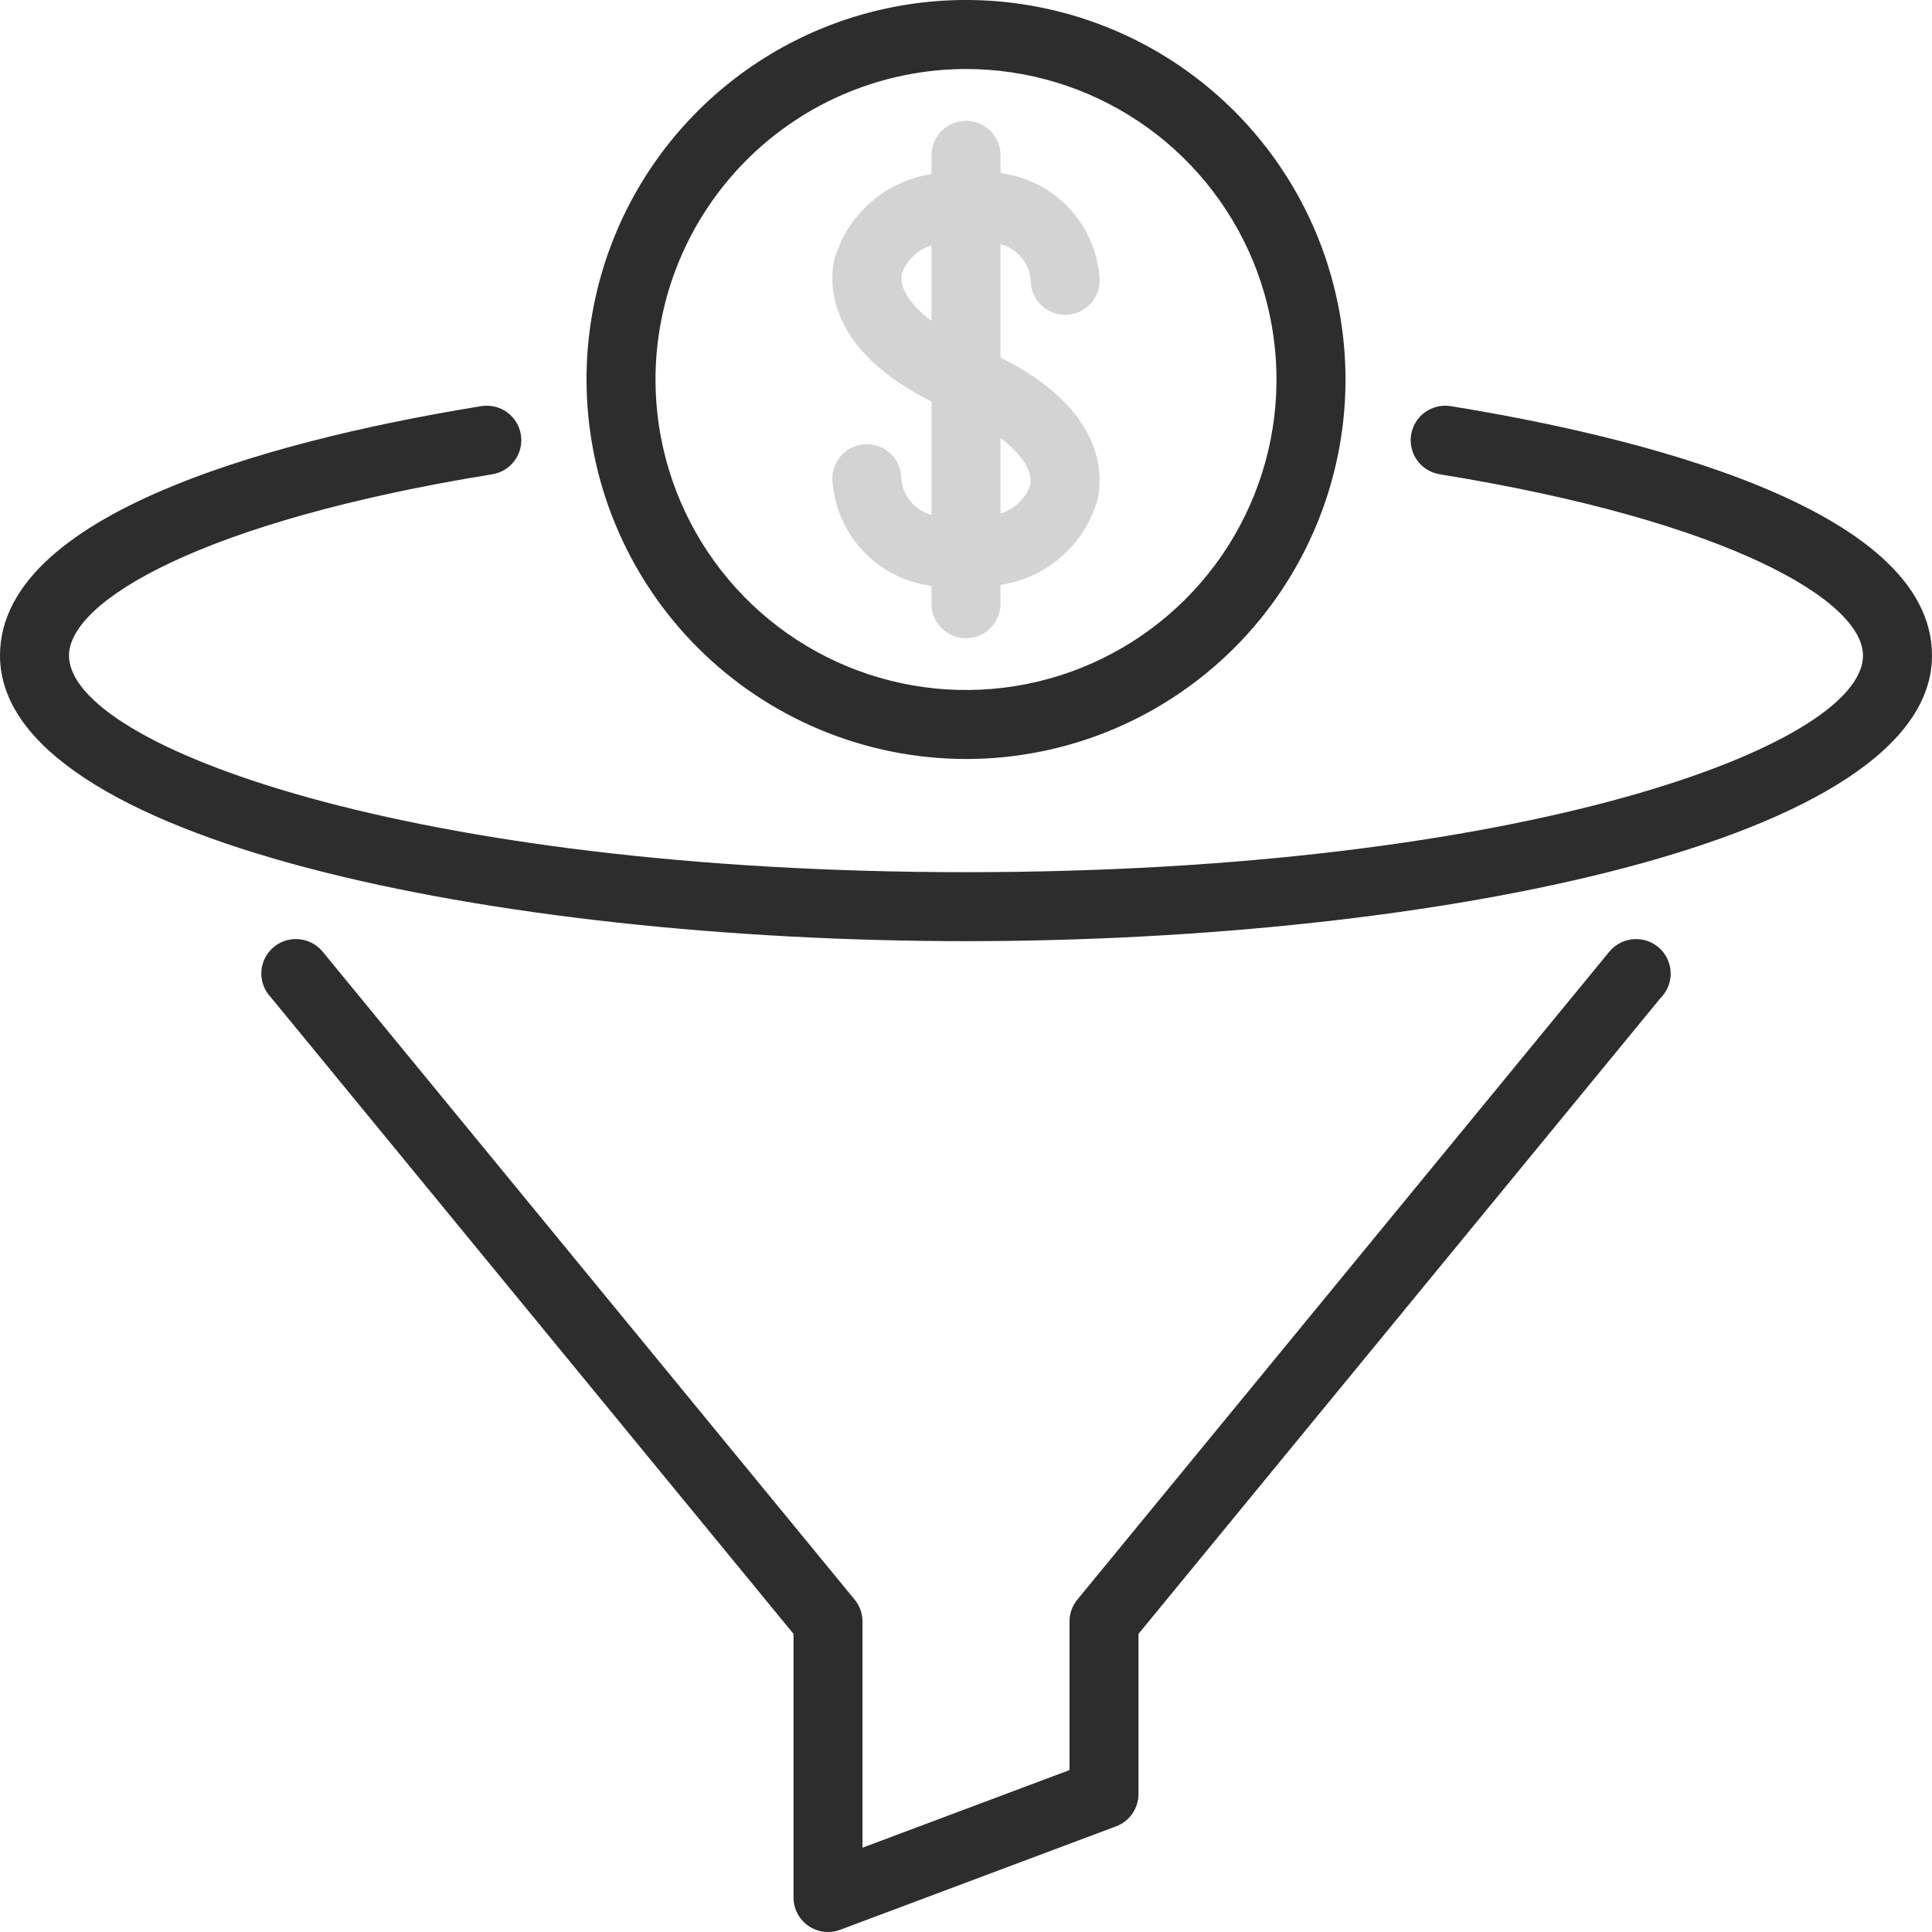 <?xml version="1.0" encoding="UTF-8"?> <svg xmlns="http://www.w3.org/2000/svg" width="64" height="64" viewBox="0 0 64 64" fill="none"><g clip-path="url(#clip0_305_559)"><path fill-rule="evenodd" clip-rule="evenodd" d="M32 31.177C47.512 31.177 64 27.86 64 21.714C64 16.772 54.011 14.418 48.057 13.454C47.909 13.43 47.757 13.436 47.611 13.47C47.465 13.505 47.327 13.568 47.205 13.655C47.084 13.743 46.98 13.854 46.901 13.982C46.823 14.109 46.77 14.251 46.745 14.4C46.721 14.548 46.727 14.699 46.761 14.845C46.796 14.991 46.859 15.129 46.947 15.251C47.034 15.373 47.145 15.476 47.273 15.555C47.401 15.634 47.543 15.687 47.691 15.711C57.326 17.27 61.714 19.916 61.714 21.714C61.714 24.711 50.41 28.892 32 28.892C13.59 28.892 2.286 24.711 2.286 21.714C2.286 19.916 6.674 17.27 16.309 15.711C16.608 15.662 16.876 15.497 17.053 15.251C17.231 15.005 17.303 14.699 17.255 14.4C17.206 14.1 17.041 13.833 16.795 13.655C16.549 13.478 16.242 13.406 15.943 13.454C9.989 14.418 0 16.772 0 21.714C0 27.86 16.488 31.177 32 31.177ZM53.706 31.218C53.858 31.145 54.025 31.108 54.194 31.108C54.421 31.108 54.644 31.174 54.833 31.3C55.022 31.426 55.169 31.605 55.256 31.816C55.343 32.025 55.365 32.256 55.32 32.479C55.275 32.702 55.165 32.906 55.003 33.066L37.714 54.124V59.429C37.714 59.661 37.643 59.888 37.511 60.079C37.379 60.271 37.191 60.417 36.973 60.499L27.83 63.927C27.657 63.992 27.471 64.014 27.288 63.991C27.105 63.968 26.93 63.901 26.778 63.796C26.626 63.691 26.502 63.551 26.416 63.387C26.331 63.224 26.286 63.042 26.286 62.857V54.124L8.968 33.031C8.815 32.869 8.713 32.666 8.675 32.447C8.636 32.228 8.662 32.003 8.75 31.798C8.838 31.594 8.984 31.42 9.169 31.297C9.355 31.175 9.572 31.109 9.795 31.108H9.806C9.975 31.108 10.142 31.145 10.294 31.218C10.447 31.29 10.582 31.395 10.689 31.526L28.311 52.989C28.48 53.193 28.572 53.45 28.571 53.714V61.208L35.429 58.636V53.714C35.428 53.45 35.52 53.193 35.689 52.989L53.311 31.526C53.418 31.395 53.553 31.29 53.706 31.218ZM21.547 5.587C20.166 7.654 19.429 10.085 19.429 12.571C19.432 15.904 20.758 19.1 23.115 21.457C25.472 23.813 28.667 25.139 32 25.143C34.486 25.143 36.917 24.406 38.984 23.024C41.052 21.643 42.663 19.679 43.614 17.382C44.566 15.085 44.815 12.557 44.33 10.119C43.845 7.68 42.648 5.44 40.889 3.682C39.131 1.924 36.891 0.727 34.453 0.242C32.014 -0.244 29.486 0.005 27.189 0.957C24.892 1.908 22.929 3.52 21.547 5.587ZM23.448 18.286C22.317 16.594 21.714 14.606 21.714 12.571C21.717 9.844 22.802 7.23 24.73 5.302C26.659 3.373 29.273 2.289 32 2.286C34.034 2.286 36.023 2.889 37.714 4.019C39.406 5.149 40.724 6.756 41.503 8.635C42.281 10.515 42.485 12.583 42.088 14.578C41.691 16.573 40.712 18.406 39.273 19.845C37.835 21.283 36.002 22.263 34.007 22.66C32.011 23.056 29.943 22.853 28.064 22.074C26.184 21.296 24.578 19.977 23.448 18.286Z" fill="#2D2D2D"></path><path fill-rule="evenodd" clip-rule="evenodd" d="M29.857 15.839C29.876 16.121 29.982 16.39 30.162 16.608C30.341 16.827 30.584 16.983 30.857 17.056V13.301C27.451 11.594 27.456 9.486 27.633 8.622C27.837 7.885 28.25 7.224 28.823 6.717C29.395 6.211 30.101 5.881 30.857 5.767V5.143C30.857 4.84 30.978 4.549 31.192 4.335C31.406 4.12 31.697 4 32 4C32.303 4 32.594 4.12 32.808 4.335C33.023 4.549 33.143 4.84 33.143 5.143V5.734C34.02 5.846 34.83 6.264 35.431 6.913C36.032 7.562 36.385 8.402 36.429 9.286C36.429 9.589 36.308 9.88 36.094 10.094C35.88 10.308 35.589 10.429 35.286 10.429C34.983 10.429 34.692 10.308 34.478 10.094C34.263 9.88 34.143 9.589 34.143 9.286C34.122 9.007 34.014 8.741 33.835 8.526C33.655 8.312 33.413 8.158 33.143 8.087V11.842C36.549 13.549 36.544 15.657 36.367 16.521C36.163 17.258 35.749 17.919 35.177 18.425C34.605 18.932 33.899 19.262 33.143 19.376V20C33.143 20.303 33.023 20.594 32.808 20.808C32.594 21.023 32.303 21.143 32 21.143C31.697 21.143 31.406 21.023 31.192 20.808C30.978 20.594 30.857 20.303 30.857 20V19.409C29.98 19.297 29.17 18.879 28.569 18.23C27.968 17.581 27.615 16.741 27.571 15.857C27.571 15.556 27.691 15.266 27.903 15.052C28.115 14.838 28.404 14.716 28.705 14.714C29.007 14.712 29.297 14.829 29.513 15.04C29.729 15.25 29.852 15.538 29.857 15.839ZM33.143 17.013V14.512C33.946 15.114 34.206 15.682 34.128 16.064C34.051 16.288 33.921 16.492 33.75 16.657C33.578 16.822 33.37 16.944 33.143 17.013ZM30.857 8.13V10.631C30.054 10.029 29.794 9.461 29.872 9.079C29.949 8.854 30.079 8.651 30.25 8.486C30.422 8.321 30.63 8.199 30.857 8.13Z" fill="#D3D3D3"></path></g><defs><clipPath id="clip0_305_559"><rect width="64" height="64" fill="white"></rect></clipPath></defs></svg> 
